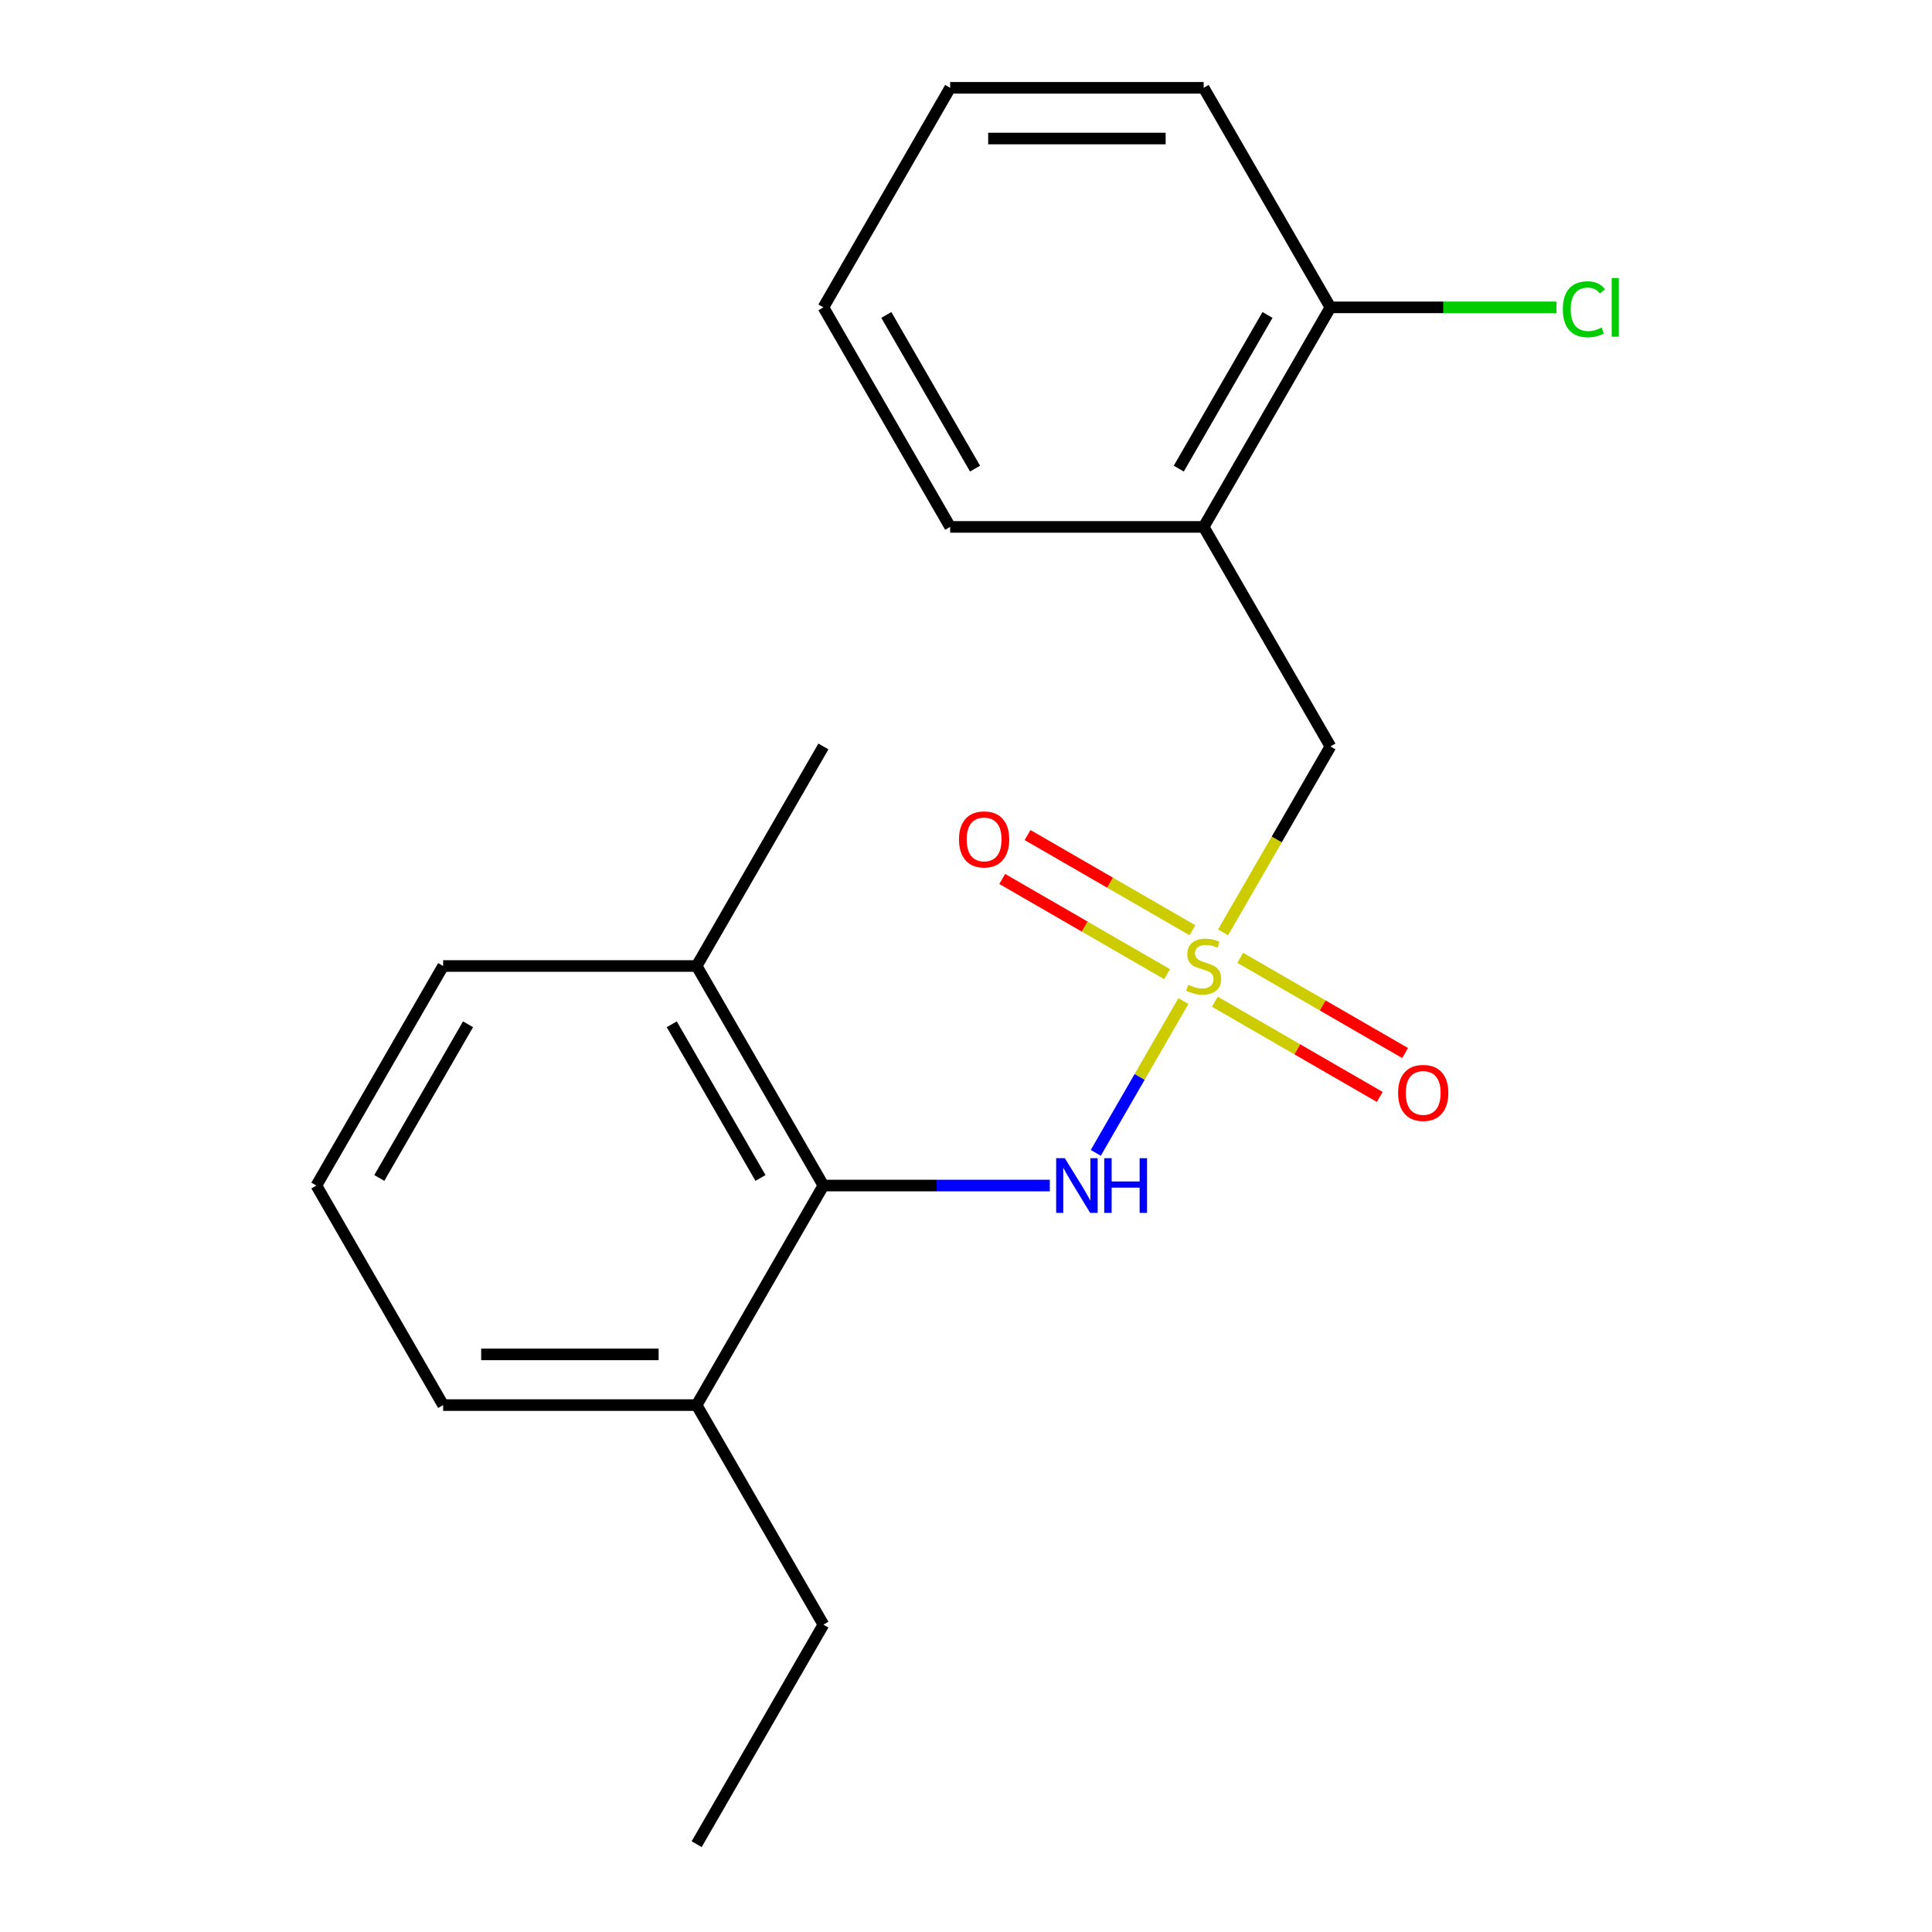 <?xml version='1.0' encoding='iso-8859-1'?>
<svg version='1.1' baseProfile='full'
              xmlns='http://www.w3.org/2000/svg'
                      xmlns:rdkit='http://www.rdkit.org/xml'
                      xmlns:xlink='http://www.w3.org/1999/xlink'
                  xml:space='preserve'
width='1000px' height='1000px' viewBox='0 0 1000 1000'>
<!-- END OF HEADER -->
<rect style='opacity:1.0;fill:#FFFFFF;stroke:none' width='1000' height='1000' x='0' y='0'> </rect>
<path class='bond-0' d='M 612.531,518.16 L 589.853,557.44' style='fill:none;fill-rule:evenodd;stroke:#CCCC00;stroke-width:6px;stroke-linecap:butt;stroke-linejoin:miter;stroke-opacity:1' />
<path class='bond-0' d='M 589.853,557.44 L 567.175,596.72' style='fill:none;fill-rule:evenodd;stroke:#0000FF;stroke-width:6px;stroke-linecap:butt;stroke-linejoin:miter;stroke-opacity:1' />
<path class='bond-2' d='M 633.062,482.6 L 660.843,434.482' style='fill:none;fill-rule:evenodd;stroke:#CCCC00;stroke-width:6px;stroke-linecap:butt;stroke-linejoin:miter;stroke-opacity:1' />
<path class='bond-2' d='M 660.843,434.482 L 688.624,386.364' style='fill:none;fill-rule:evenodd;stroke:#000000;stroke-width:6px;stroke-linecap:butt;stroke-linejoin:miter;stroke-opacity:1' />
<path class='bond-4' d='M 628.816,518.5 L 671.492,543.139' style='fill:none;fill-rule:evenodd;stroke:#CCCC00;stroke-width:6px;stroke-linecap:butt;stroke-linejoin:miter;stroke-opacity:1' />
<path class='bond-4' d='M 671.492,543.139 L 714.168,567.778' style='fill:none;fill-rule:evenodd;stroke:#FF0000;stroke-width:6px;stroke-linecap:butt;stroke-linejoin:miter;stroke-opacity:1' />
<path class='bond-4' d='M 641.937,495.773 L 684.613,520.412' style='fill:none;fill-rule:evenodd;stroke:#CCCC00;stroke-width:6px;stroke-linecap:butt;stroke-linejoin:miter;stroke-opacity:1' />
<path class='bond-4' d='M 684.613,520.412 L 727.29,545.051' style='fill:none;fill-rule:evenodd;stroke:#FF0000;stroke-width:6px;stroke-linecap:butt;stroke-linejoin:miter;stroke-opacity:1' />
<path class='bond-5' d='M 617.216,481.5 L 574.54,456.861' style='fill:none;fill-rule:evenodd;stroke:#CCCC00;stroke-width:6px;stroke-linecap:butt;stroke-linejoin:miter;stroke-opacity:1' />
<path class='bond-5' d='M 574.54,456.861 L 531.864,432.222' style='fill:none;fill-rule:evenodd;stroke:#FF0000;stroke-width:6px;stroke-linecap:butt;stroke-linejoin:miter;stroke-opacity:1' />
<path class='bond-5' d='M 604.095,504.227 L 561.419,479.588' style='fill:none;fill-rule:evenodd;stroke:#CCCC00;stroke-width:6px;stroke-linecap:butt;stroke-linejoin:miter;stroke-opacity:1' />
<path class='bond-5' d='M 561.419,479.588 L 518.742,454.949' style='fill:none;fill-rule:evenodd;stroke:#FF0000;stroke-width:6px;stroke-linecap:butt;stroke-linejoin:miter;stroke-opacity:1' />
<path class='bond-1' d='M 543.388,613.636 L 484.79,613.636' style='fill:none;fill-rule:evenodd;stroke:#0000FF;stroke-width:6px;stroke-linecap:butt;stroke-linejoin:miter;stroke-opacity:1' />
<path class='bond-1' d='M 484.79,613.636 L 426.192,613.636' style='fill:none;fill-rule:evenodd;stroke:#000000;stroke-width:6px;stroke-linecap:butt;stroke-linejoin:miter;stroke-opacity:1' />
<path class='bond-7' d='M 426.192,613.636 L 360.584,500' style='fill:none;fill-rule:evenodd;stroke:#000000;stroke-width:6px;stroke-linecap:butt;stroke-linejoin:miter;stroke-opacity:1' />
<path class='bond-7' d='M 393.624,609.713 L 347.698,530.167' style='fill:none;fill-rule:evenodd;stroke:#000000;stroke-width:6px;stroke-linecap:butt;stroke-linejoin:miter;stroke-opacity:1' />
<path class='bond-8' d='M 426.192,613.636 L 360.584,727.273' style='fill:none;fill-rule:evenodd;stroke:#000000;stroke-width:6px;stroke-linecap:butt;stroke-linejoin:miter;stroke-opacity:1' />
<path class='bond-3' d='M 688.624,386.364 L 623.016,272.727' style='fill:none;fill-rule:evenodd;stroke:#000000;stroke-width:6px;stroke-linecap:butt;stroke-linejoin:miter;stroke-opacity:1' />
<path class='bond-6' d='M 623.016,272.727 L 688.624,159.091' style='fill:none;fill-rule:evenodd;stroke:#000000;stroke-width:6px;stroke-linecap:butt;stroke-linejoin:miter;stroke-opacity:1' />
<path class='bond-6' d='M 610.13,242.56 L 656.055,163.015' style='fill:none;fill-rule:evenodd;stroke:#000000;stroke-width:6px;stroke-linecap:butt;stroke-linejoin:miter;stroke-opacity:1' />
<path class='bond-10' d='M 623.016,272.727 L 491.8,272.727' style='fill:none;fill-rule:evenodd;stroke:#000000;stroke-width:6px;stroke-linecap:butt;stroke-linejoin:miter;stroke-opacity:1' />
<path class='bond-9' d='M 688.624,159.091 L 747.132,159.091' style='fill:none;fill-rule:evenodd;stroke:#000000;stroke-width:6px;stroke-linecap:butt;stroke-linejoin:miter;stroke-opacity:1' />
<path class='bond-9' d='M 747.132,159.091 L 805.64,159.091' style='fill:none;fill-rule:evenodd;stroke:#00CC00;stroke-width:6px;stroke-linecap:butt;stroke-linejoin:miter;stroke-opacity:1' />
<path class='bond-16' d='M 688.624,159.091 L 623.016,45.455' style='fill:none;fill-rule:evenodd;stroke:#000000;stroke-width:6px;stroke-linecap:butt;stroke-linejoin:miter;stroke-opacity:1' />
<path class='bond-12' d='M 360.584,500 L 229.368,500' style='fill:none;fill-rule:evenodd;stroke:#000000;stroke-width:6px;stroke-linecap:butt;stroke-linejoin:miter;stroke-opacity:1' />
<path class='bond-15' d='M 360.584,500 L 426.192,386.364' style='fill:none;fill-rule:evenodd;stroke:#000000;stroke-width:6px;stroke-linecap:butt;stroke-linejoin:miter;stroke-opacity:1' />
<path class='bond-13' d='M 360.584,727.273 L 229.368,727.273' style='fill:none;fill-rule:evenodd;stroke:#000000;stroke-width:6px;stroke-linecap:butt;stroke-linejoin:miter;stroke-opacity:1' />
<path class='bond-13' d='M 340.902,701.03 L 249.05,701.03' style='fill:none;fill-rule:evenodd;stroke:#000000;stroke-width:6px;stroke-linecap:butt;stroke-linejoin:miter;stroke-opacity:1' />
<path class='bond-14' d='M 360.584,727.273 L 426.192,840.909' style='fill:none;fill-rule:evenodd;stroke:#000000;stroke-width:6px;stroke-linecap:butt;stroke-linejoin:miter;stroke-opacity:1' />
<path class='bond-18' d='M 491.8,272.727 L 426.192,159.091' style='fill:none;fill-rule:evenodd;stroke:#000000;stroke-width:6px;stroke-linecap:butt;stroke-linejoin:miter;stroke-opacity:1' />
<path class='bond-18' d='M 504.686,242.56 L 458.76,163.015' style='fill:none;fill-rule:evenodd;stroke:#000000;stroke-width:6px;stroke-linecap:butt;stroke-linejoin:miter;stroke-opacity:1' />
<path class='bond-11' d='M 163.76,613.636 L 229.368,727.273' style='fill:none;fill-rule:evenodd;stroke:#000000;stroke-width:6px;stroke-linecap:butt;stroke-linejoin:miter;stroke-opacity:1' />
<path class='bond-20' d='M 163.76,613.636 L 229.368,500' style='fill:none;fill-rule:evenodd;stroke:#000000;stroke-width:6px;stroke-linecap:butt;stroke-linejoin:miter;stroke-opacity:1' />
<path class='bond-20' d='M 196.329,609.713 L 242.254,530.167' style='fill:none;fill-rule:evenodd;stroke:#000000;stroke-width:6px;stroke-linecap:butt;stroke-linejoin:miter;stroke-opacity:1' />
<path class='bond-17' d='M 426.192,840.909 L 360.584,954.545' style='fill:none;fill-rule:evenodd;stroke:#000000;stroke-width:6px;stroke-linecap:butt;stroke-linejoin:miter;stroke-opacity:1' />
<path class='bond-21' d='M 623.016,45.455 L 491.8,45.455' style='fill:none;fill-rule:evenodd;stroke:#000000;stroke-width:6px;stroke-linecap:butt;stroke-linejoin:miter;stroke-opacity:1' />
<path class='bond-21' d='M 603.334,71.698 L 511.482,71.698' style='fill:none;fill-rule:evenodd;stroke:#000000;stroke-width:6px;stroke-linecap:butt;stroke-linejoin:miter;stroke-opacity:1' />
<path class='bond-19' d='M 426.192,159.091 L 491.8,45.455' style='fill:none;fill-rule:evenodd;stroke:#000000;stroke-width:6px;stroke-linecap:butt;stroke-linejoin:miter;stroke-opacity:1' />
<path  class='atom-0' d='M 615.016 509.72
Q 615.336 509.84, 616.656 510.4
Q 617.976 510.96, 619.416 511.32
Q 620.896 511.64, 622.336 511.64
Q 625.016 511.64, 626.576 510.36
Q 628.136 509.04, 628.136 506.76
Q 628.136 505.2, 627.336 504.24
Q 626.576 503.28, 625.376 502.76
Q 624.176 502.24, 622.176 501.64
Q 619.656 500.88, 618.136 500.16
Q 616.656 499.44, 615.576 497.92
Q 614.536 496.4, 614.536 493.84
Q 614.536 490.28, 616.936 488.08
Q 619.376 485.88, 624.176 485.88
Q 627.456 485.88, 631.176 487.44
L 630.256 490.52
Q 626.856 489.12, 624.296 489.12
Q 621.536 489.12, 620.016 490.28
Q 618.496 491.4, 618.536 493.36
Q 618.536 494.88, 619.296 495.8
Q 620.096 496.72, 621.216 497.24
Q 622.376 497.76, 624.296 498.36
Q 626.856 499.16, 628.376 499.96
Q 629.896 500.76, 630.976 502.4
Q 632.096 504, 632.096 506.76
Q 632.096 510.68, 629.456 512.8
Q 626.856 514.88, 622.496 514.88
Q 619.976 514.88, 618.056 514.32
Q 616.176 513.8, 613.936 512.88
L 615.016 509.72
' fill='#CCCC00'/>
<path  class='atom-1' d='M 551.148 599.476
L 560.428 614.476
Q 561.348 615.956, 562.828 618.636
Q 564.308 621.316, 564.388 621.476
L 564.388 599.476
L 568.148 599.476
L 568.148 627.796
L 564.268 627.796
L 554.308 611.396
Q 553.148 609.476, 551.908 607.276
Q 550.708 605.076, 550.348 604.396
L 550.348 627.796
L 546.668 627.796
L 546.668 599.476
L 551.148 599.476
' fill='#0000FF'/>
<path  class='atom-1' d='M 571.548 599.476
L 575.388 599.476
L 575.388 611.516
L 589.868 611.516
L 589.868 599.476
L 593.708 599.476
L 593.708 627.796
L 589.868 627.796
L 589.868 614.716
L 575.388 614.716
L 575.388 627.796
L 571.548 627.796
L 571.548 599.476
' fill='#0000FF'/>
<path  class='atom-5' d='M 723.652 565.688
Q 723.652 558.888, 727.012 555.088
Q 730.372 551.288, 736.652 551.288
Q 742.932 551.288, 746.292 555.088
Q 749.652 558.888, 749.652 565.688
Q 749.652 572.568, 746.252 576.488
Q 742.852 580.368, 736.652 580.368
Q 730.412 580.368, 727.012 576.488
Q 723.652 572.608, 723.652 565.688
M 736.652 577.168
Q 740.972 577.168, 743.292 574.288
Q 745.652 571.368, 745.652 565.688
Q 745.652 560.128, 743.292 557.328
Q 740.972 554.488, 736.652 554.488
Q 732.332 554.488, 729.972 557.288
Q 727.652 560.088, 727.652 565.688
Q 727.652 571.408, 729.972 574.288
Q 732.332 577.168, 736.652 577.168
' fill='#FF0000'/>
<path  class='atom-6' d='M 496.38 434.472
Q 496.38 427.672, 499.74 423.872
Q 503.1 420.072, 509.38 420.072
Q 515.66 420.072, 519.02 423.872
Q 522.38 427.672, 522.38 434.472
Q 522.38 441.352, 518.98 445.272
Q 515.58 449.152, 509.38 449.152
Q 503.14 449.152, 499.74 445.272
Q 496.38 441.392, 496.38 434.472
M 509.38 445.952
Q 513.7 445.952, 516.02 443.072
Q 518.38 440.152, 518.38 434.472
Q 518.38 428.912, 516.02 426.112
Q 513.7 423.272, 509.38 423.272
Q 505.06 423.272, 502.7 426.072
Q 500.38 428.872, 500.38 434.472
Q 500.38 440.192, 502.7 443.072
Q 505.06 445.952, 509.38 445.952
' fill='#FF0000'/>
<path  class='atom-10' d='M 808.92 160.071
Q 808.92 153.031, 812.2 149.351
Q 815.52 145.631, 821.8 145.631
Q 827.64 145.631, 830.76 149.751
L 828.12 151.911
Q 825.84 148.911, 821.8 148.911
Q 817.52 148.911, 815.24 151.791
Q 813 154.631, 813 160.071
Q 813 165.671, 815.32 168.551
Q 817.68 171.431, 822.24 171.431
Q 825.36 171.431, 829 169.551
L 830.12 172.551
Q 828.64 173.511, 826.4 174.071
Q 824.16 174.631, 821.68 174.631
Q 815.52 174.631, 812.2 170.871
Q 808.92 167.111, 808.92 160.071
' fill='#00CC00'/>
<path  class='atom-10' d='M 834.2 143.911
L 837.88 143.911
L 837.88 174.271
L 834.2 174.271
L 834.2 143.911
' fill='#00CC00'/>
</svg>
